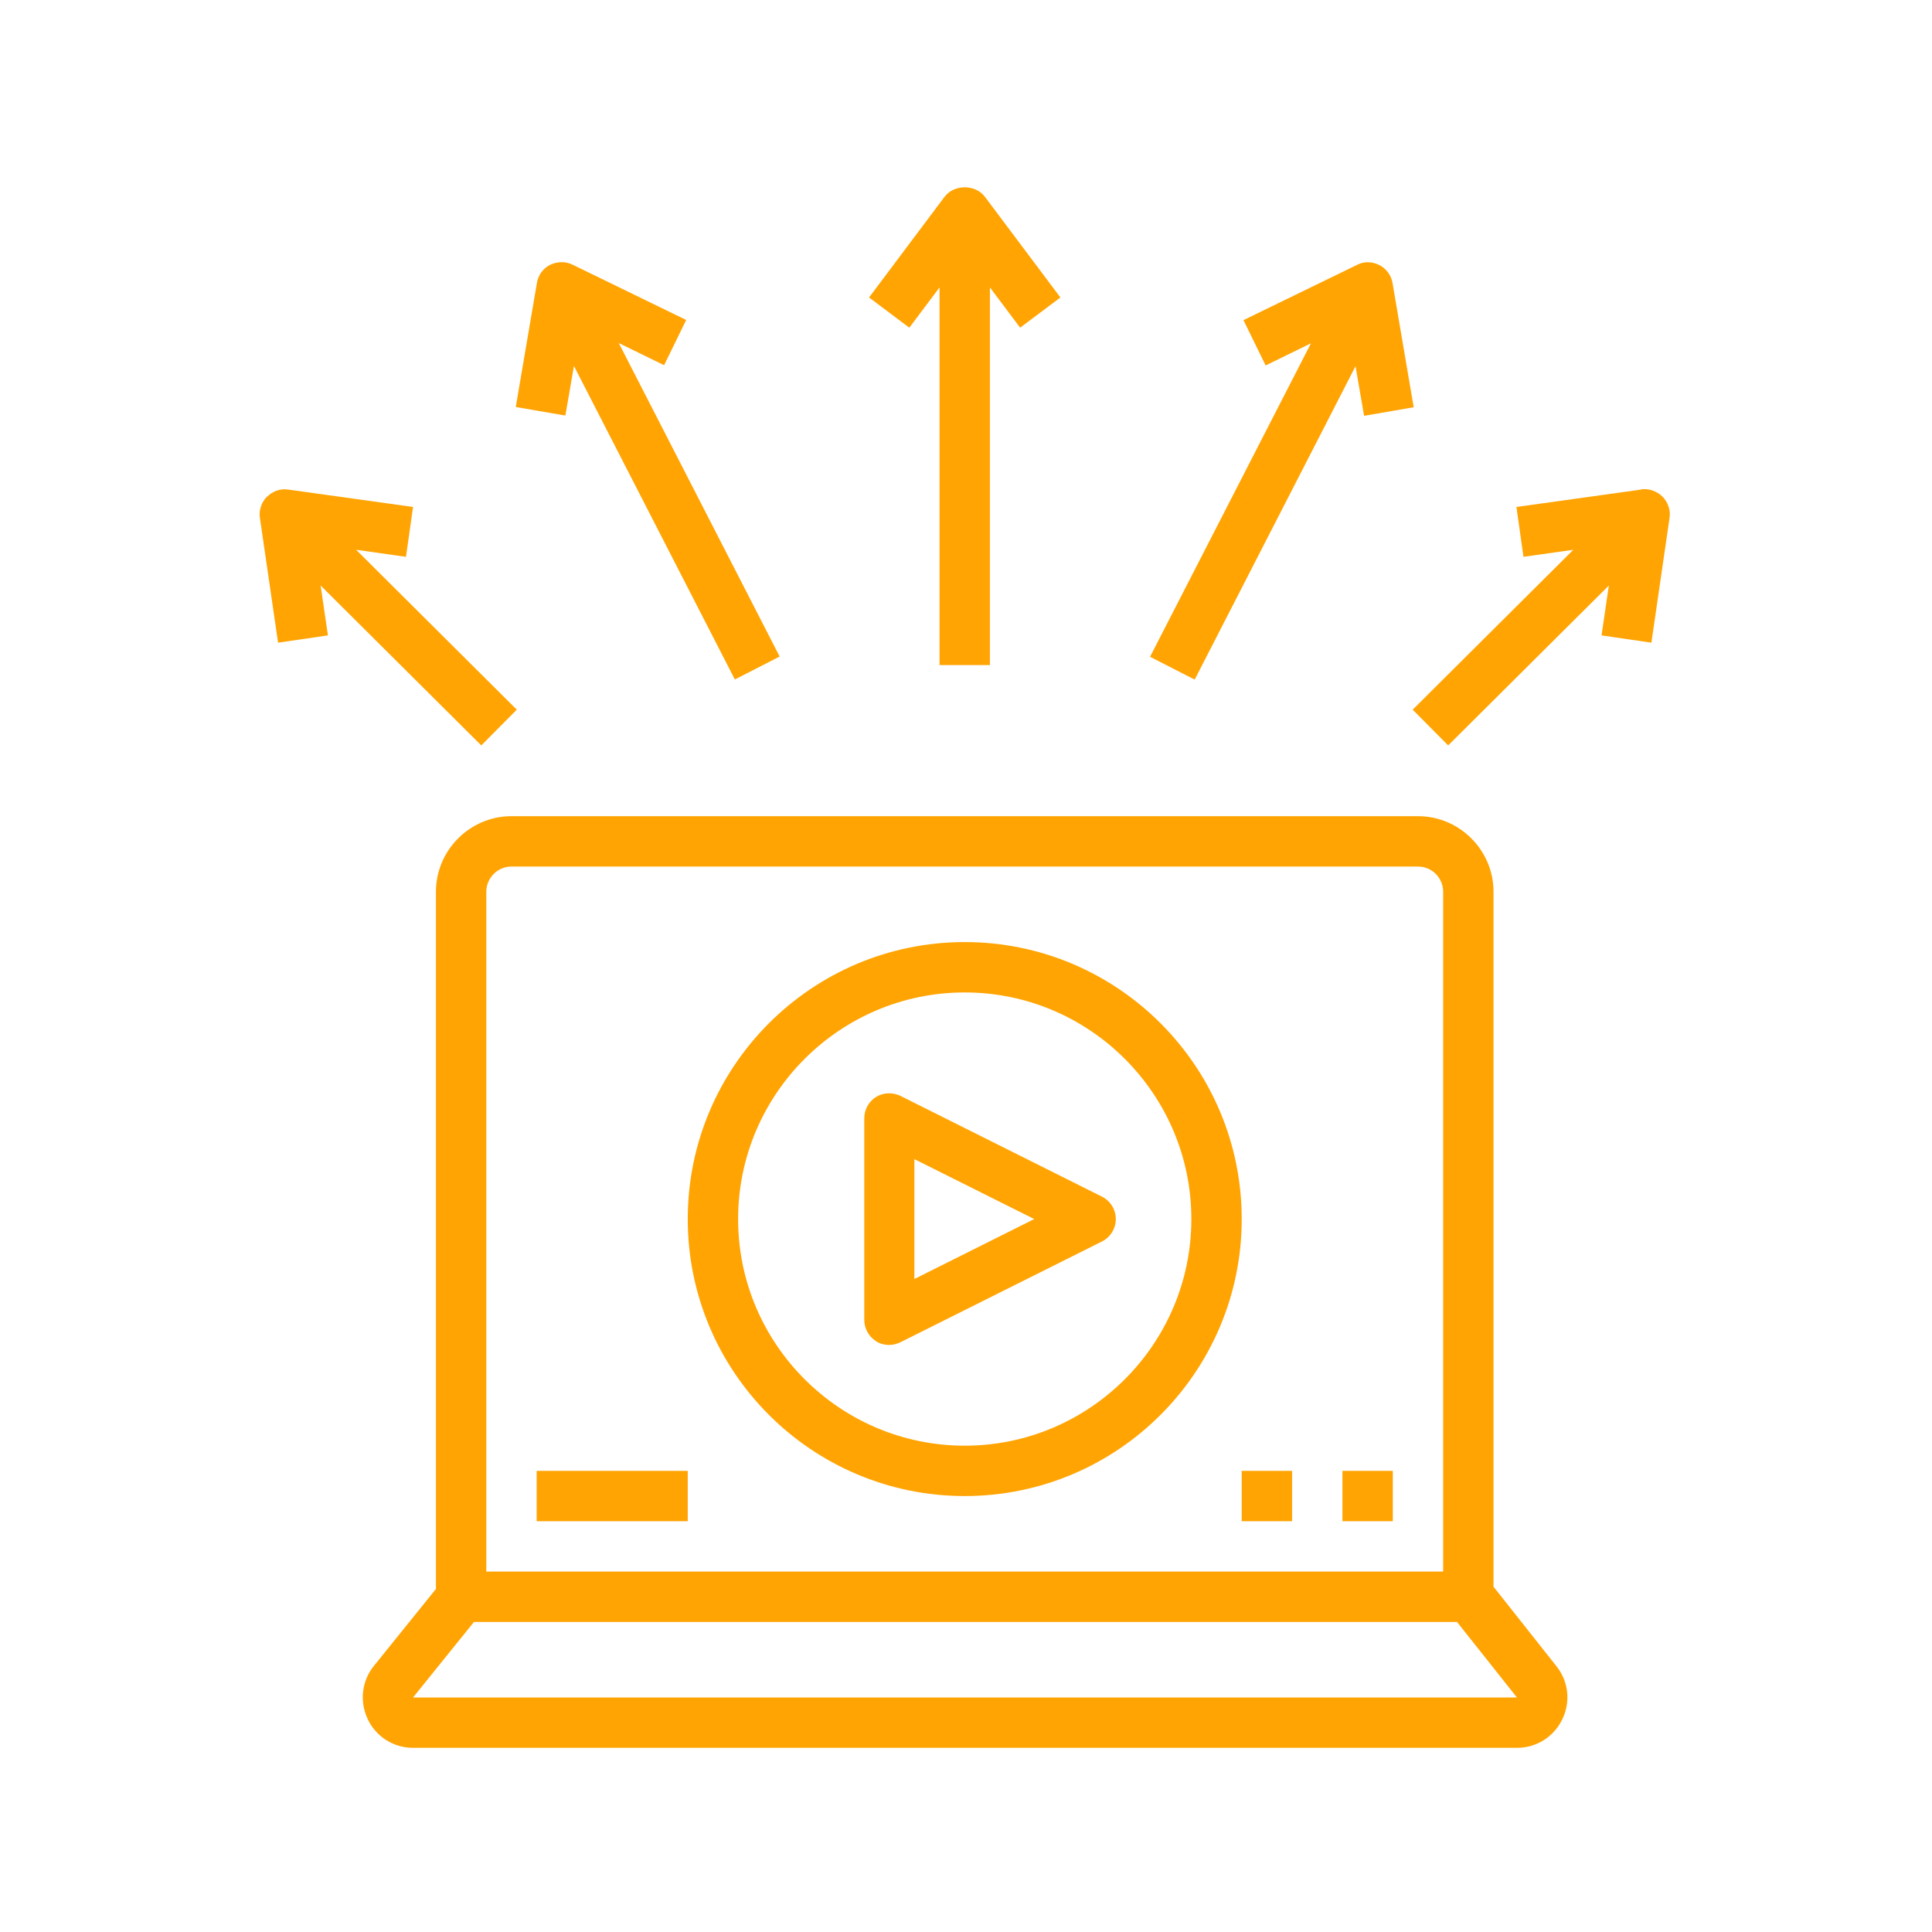<svg xmlns="http://www.w3.org/2000/svg" xmlns:xlink="http://www.w3.org/1999/xlink" width="1080" viewBox="0 0 810 810" height="1080" preserveAspectRatio="xMidYMid meet"><defs><clipPath id="c3b43e7a72"><path d="M 152 342 L 658 342 L 658 732.707 L 152 732.707 Z M 152 342 " clip-rule="nonzero"></path></clipPath><clipPath id="9a297f4104"><path d="M 108.758 205 L 217 205 L 217 313 L 108.758 313 Z M 108.758 205 " clip-rule="nonzero"></path></clipPath></defs><path fill="#ffa403" d="M 404.469 627.223 C 468.551 627.223 520.594 575.176 520.594 511.098 C 520.594 447.016 468.551 394.969 404.469 394.969 C 340.391 394.969 288.344 447.016 288.344 511.098 C 288.344 575.176 340.391 627.223 404.469 627.223 Z M 404.469 416.086 C 456.832 416.086 499.48 458.734 499.48 511.098 C 499.48 563.457 456.832 606.109 404.469 606.109 C 352.105 606.109 309.457 563.457 309.457 511.098 C 309.457 458.734 352.105 416.086 404.469 416.086 Z M 404.469 416.086 " fill-opacity="1" fill-rule="nonzero"></path><g clip-path="url(#c3b43e7a72)"><path fill="#ffa403" d="M 182.773 373.855 L 182.773 666.176 L 156.805 698.375 C 151.633 704.711 150.684 713.367 154.164 720.754 C 157.648 728.145 165.039 732.789 173.168 732.789 L 635.98 732.789 C 644.109 732.789 651.395 728.25 654.984 720.859 C 658.574 713.473 657.621 704.922 652.555 698.586 L 626.164 665.227 L 626.164 373.855 C 626.164 356.438 611.91 342.188 594.492 342.188 L 214.445 342.188 C 197.027 342.188 182.773 356.438 182.773 373.855 Z M 636.086 711.676 L 173.168 711.676 L 198.715 680.008 L 610.855 680.008 L 635.98 711.676 Z M 605.051 373.855 L 605.051 658.891 L 203.887 658.891 L 203.887 373.855 C 203.887 368.051 208.641 363.301 214.445 363.301 L 594.492 363.301 C 600.301 363.301 605.051 368.051 605.051 373.855 Z M 605.051 373.855 " fill-opacity="1" fill-rule="nonzero"></path></g><path fill="#ffa403" d="M 367.203 562.297 C 368.891 563.352 370.793 563.879 372.797 563.879 C 374.383 563.879 376.07 563.457 377.551 562.719 L 462.004 520.492 C 465.594 518.695 467.809 515.004 467.809 511.098 C 467.809 507.191 465.594 503.496 462.004 501.699 L 377.551 459.473 C 374.277 457.891 370.371 457.996 367.309 459.895 C 364.246 461.797 362.348 465.172 362.348 468.867 L 362.348 553.324 C 362.348 557.02 364.246 560.398 367.309 562.297 Z M 383.355 485.973 L 433.605 511.098 L 383.355 536.223 Z M 383.355 485.973 " fill-opacity="1" fill-rule="nonzero"></path><path fill="#ffa403" d="M 415.027 278.844 L 415.027 120.492 L 427.695 137.383 L 444.586 124.715 L 412.914 82.488 C 408.902 77.207 400.035 77.207 396.023 82.488 L 364.352 124.715 L 381.242 137.383 L 393.91 120.492 L 393.91 278.844 Z M 415.027 278.844 " fill-opacity="1" fill-rule="nonzero"></path><path fill="#ffa403" d="M 500.852 284.969 L 568.312 153.535 L 571.902 174.332 L 592.699 170.742 L 583.832 118.695 C 583.301 115.426 581.191 112.574 578.234 111.098 C 575.277 109.617 571.797 109.512 568.84 111.098 L 521.332 134.215 L 530.625 153.219 L 549.625 143.93 L 482.168 275.359 L 500.957 284.969 Z M 500.852 284.969 " fill-opacity="1" fill-rule="nonzero"></path><path fill="#ffa403" d="M 688.027 205.262 L 635.77 212.547 L 638.727 233.449 L 659.629 230.496 L 592.277 297.531 L 607.16 312.52 L 674.516 245.484 L 671.453 266.387 L 692.355 269.449 L 699.957 217.191 C 700.484 213.922 699.324 210.543 697 208.219 C 694.676 205.898 691.301 204.734 688.027 205.156 Z M 688.027 205.262 " fill-opacity="1" fill-rule="nonzero"></path><path fill="#ffa403" d="M 287.605 134.109 L 240.098 110.992 C 237.141 109.512 233.66 109.617 230.703 110.992 C 227.746 112.469 225.637 115.32 225.109 118.59 L 216.238 170.637 L 237.035 174.227 L 240.625 153.43 L 308.086 284.863 L 326.875 275.254 L 259.418 143.824 L 278.418 153.113 L 287.711 134.109 Z M 287.605 134.109 " fill-opacity="1" fill-rule="nonzero"></path><g clip-path="url(#9a297f4104)"><path fill="#ffa403" d="M 111.938 208.219 C 109.617 210.543 108.453 213.922 108.98 217.191 L 116.582 269.449 L 137.484 266.387 L 134.426 245.484 L 201.777 312.52 L 216.664 297.531 L 149.309 230.496 L 170.211 233.449 L 173.168 212.547 L 120.91 205.262 C 117.637 204.734 114.262 205.898 111.938 208.324 Z M 111.938 208.219 " fill-opacity="1" fill-rule="nonzero"></path></g><path fill="#ffa403" d="M 562.82 616.664 L 583.938 616.664 L 583.938 637.777 L 562.82 637.777 Z M 562.82 616.664 " fill-opacity="1" fill-rule="nonzero"></path><path fill="#ffa403" d="M 520.594 616.664 L 541.707 616.664 L 541.707 637.777 L 520.594 637.777 Z M 520.594 616.664 " fill-opacity="1" fill-rule="nonzero"></path><path fill="#ffa403" d="M 225.004 616.664 L 288.344 616.664 L 288.344 637.777 L 225.004 637.777 Z M 225.004 616.664 " fill-opacity="1" fill-rule="nonzero"></path></svg>